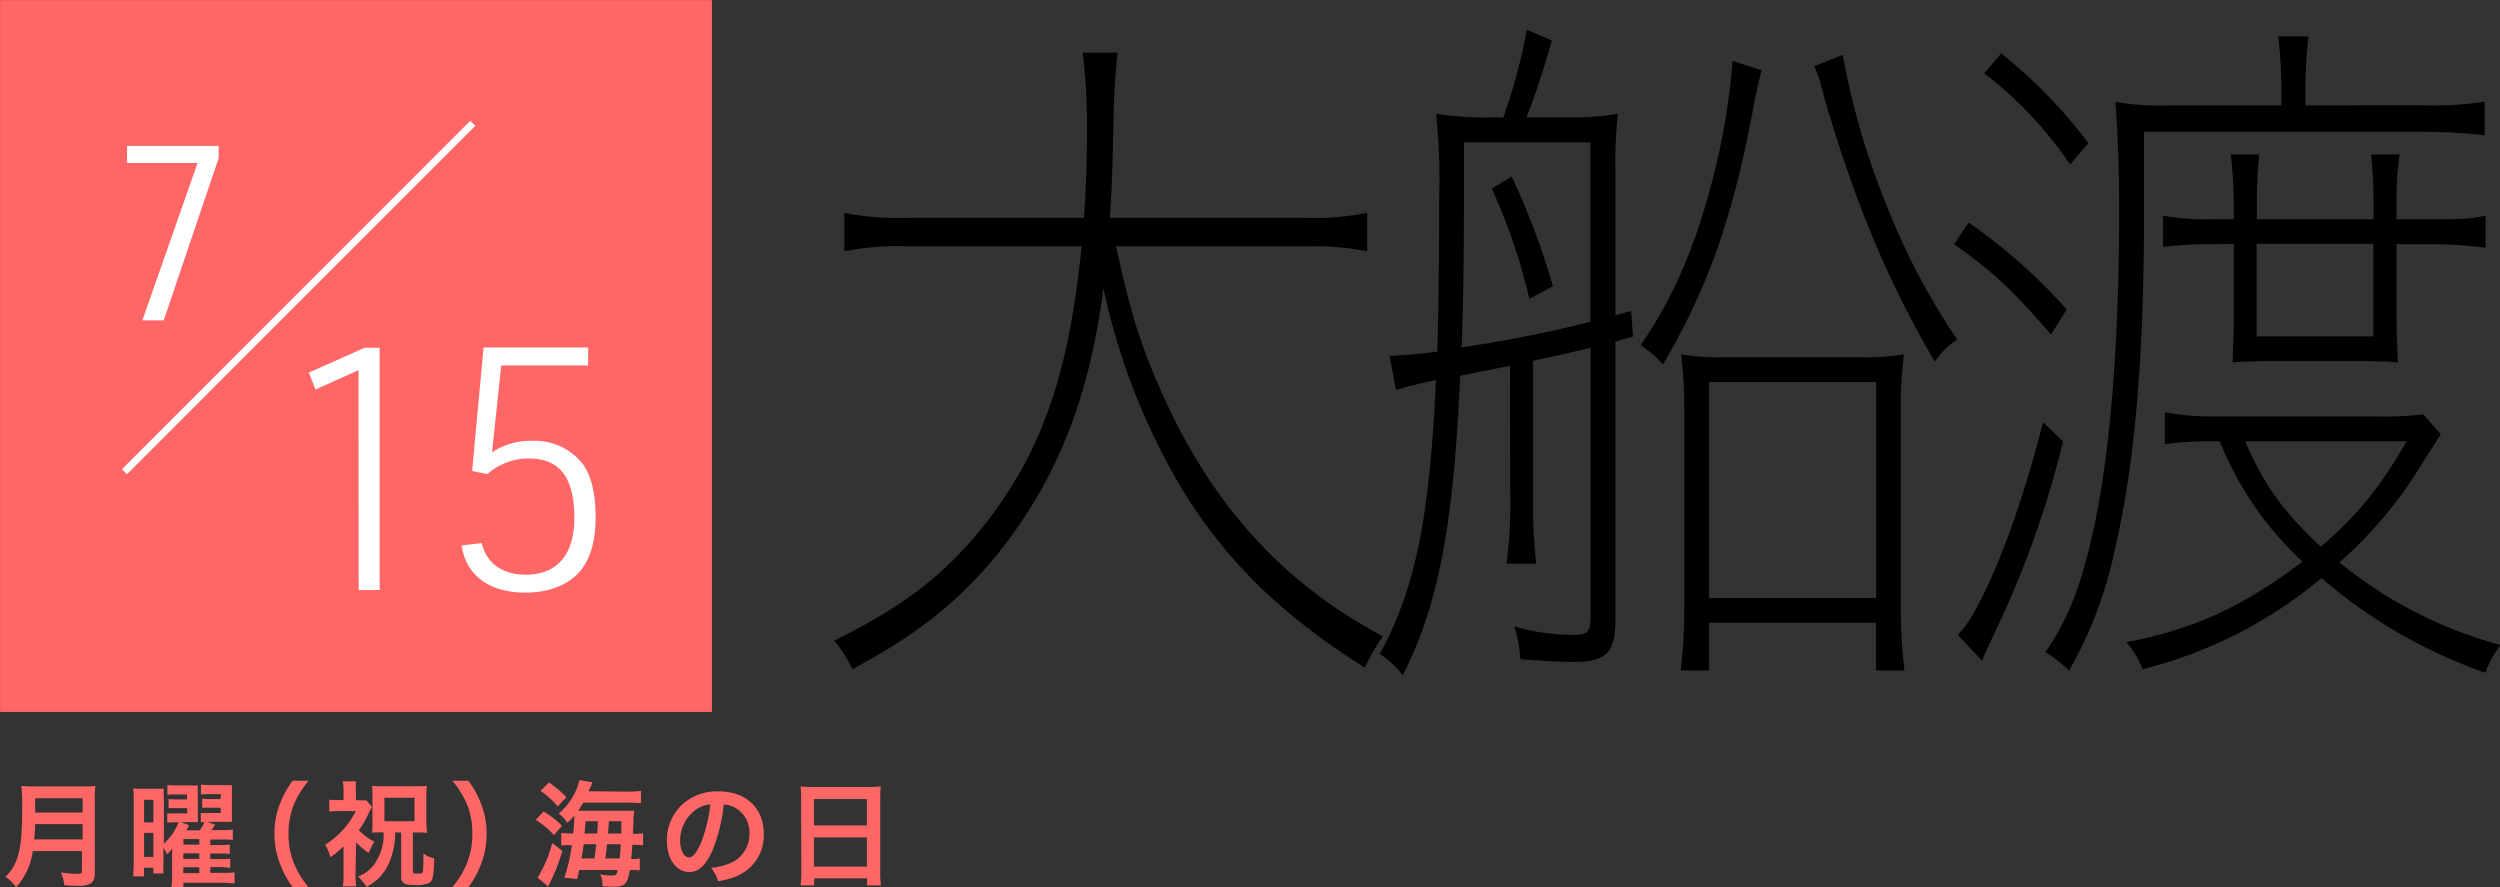 <svg xmlns="http://www.w3.org/2000/svg" width="351.19" height="124.67" viewBox="0 0 351.19 124.67"><rect x="0" y="0" width="351.19" height="124.67" fill="#333333" stroke="none"/><defs><style>.cls-1{fill:#f66;}.cls-2{fill:#fff;}.cls-3{fill:none;stroke:#fff;stroke-miterlimit:10;}</style></defs><title>アセット 62</title><g id="レイヤー_2" data-name="レイヤー 2"><g id="レイアウト"><rect class="cls-1" x="0.01" y="0.01" width="100" height="100"/><path class="cls-2" d="M27.75,22.9h-9.9V20.5H30.72v1.71L23,45H20Z"/><path class="cls-2" d="M50.37,52l-6.06,2.72-.91-2.39,7.83-3.48h2.1V82.88H50.38Z"/><path class="cls-2" d="M67.93,48.81H82.62v2.53H70.41L69.12,63.55a9.65,9.65,0,0,1,5.58-1.62A8.53,8.53,0,0,1,82,65.36c1.1,1.67,1.67,4.06,1.67,7.3s-.67,5.68-2.1,7.49c-1.67,2-4.44,3.1-7.73,3.1-5.1,0-8.35-2.38-9-6.63l2.82-.33c.71,2.86,2.91,4.44,6.2,4.44,4.39,0,6.82-2.82,6.82-7.93,0-5.67-2-8.39-6.39-8.39a8.64,8.64,0,0,0-5.82,2.19l-2.15-.43Z"/><line class="cls-3" x1="66.41" y1="17.33" x2="17.48" y2="66.27"/><path class="cls-1" d="M4.61,119.55a11.67,11.67,0,0,1-.46,1.91,9.25,9.25,0,0,1-1.89,3.17,6.11,6.11,0,0,0-1.49-1.47,6.07,6.07,0,0,0,1.71-2.82c.48-1.49.64-3.36.64-7.53A23.57,23.57,0,0,0,3,110.4a17.07,17.07,0,0,0,1.87.08h6.68a15,15,0,0,0,1.85-.08,12.54,12.54,0,0,0-.08,1.8v10.38c0,.8-.18,1.26-.58,1.52a3.18,3.18,0,0,1-1.86.32c-.51,0-1,0-1.85-.07a6,6,0,0,0-.47-1.79,16,16,0,0,0,2.35.19c.49,0,.6-.08.6-.43v-2.77Zm7-1.63v-2.15H4.93c0,.5,0,.85-.13,2.15Zm0-3.78v-2H4.94v2Z"/><path class="cls-1" d="M29.54,122.62H31.4a10.19,10.19,0,0,0,1.55-.08v1.54c-.51,0-1.07-.08-1.76-.08H25.76v.61H24.08a11.4,11.4,0,0,0,.1-1.76v-2.18c0-.3,0-.79,0-1.47a4.53,4.53,0,0,1-.72.81,7.06,7.06,0,0,0-.5-.94v2.21a13,13,0,0,0,0,1.41H21.54v-.79H20.23v1.2H18.69a19.42,19.42,0,0,0,.09-2.09V112.6a17.68,17.68,0,0,0-.06-1.85,11.28,11.28,0,0,0,1.34.06h1.59c.59,0,1,0,1.37,0a15.21,15.21,0,0,0,0,1.7v6a7.49,7.49,0,0,0,2.05-3h-.46a7.12,7.12,0,0,0-1.11.06v-1.31a9.71,9.71,0,0,0,1.11,0h1.69v-.74H24.9c-.5,0-.9,0-1.22,0v-1.28a7.9,7.9,0,0,0,1.22.06h1.37v-.7H24.59a7,7,0,0,0-1.07.06v-1.39a10,10,0,0,0,1.28.06h1.76a9.76,9.76,0,0,0,1.23,0,10.34,10.34,0,0,0,0,1.35v2.45c0,1.17,0,1.17,0,1.36-.48,0-.69,0-1.22,0H25.43l1.13.43a3.83,3.83,0,0,1-.41.72h1.92a4.81,4.81,0,0,0,.65-1.14c-.25,0-.32,0-.51,0v-1.29a9.29,9.29,0,0,0,1.12,0H31v-.74H29.65c-.49,0-.89,0-1.25,0v-1.28a10.06,10.06,0,0,0,1.25.06H31v-.7H29.33a7.28,7.28,0,0,0-1.1.06v-1.39a10,10,0,0,0,1.28.06h1.82a10,10,0,0,0,1.25,0c0,.34,0,.71,0,1.3v2.53c0,.72,0,1.06,0,1.34-.48,0-.74,0-1.31,0H29.09l1.14.4a7.91,7.91,0,0,1-.53.75h1.63a8.41,8.41,0,0,0,1.38-.07v1.46a10,10,0,0,0-1.36-.06H29.54v.78h1.39a9.54,9.54,0,0,0,1.35-.06v1.31a8.72,8.72,0,0,0-1.35-.06H29.54v.78H31a12.15,12.15,0,0,0,1.34-.05v1.3A8.48,8.48,0,0,0,31,121.8H29.54Zm-9.3-7.09h1.31v-3.18H20.24Zm0,4.85h1.31V117H20.24ZM28,118.65v-.78H25.76v.78Zm-2.26,2H28v-.78H25.76Zm0,2H28v-.82H25.76Z"/><path class="cls-1" d="M41.14,124.67a13.06,13.06,0,0,1-1.74-3.16,11.68,11.68,0,0,1-.85-4.41,11.33,11.33,0,0,1,.81-4.28,13.14,13.14,0,0,1,1.76-3.15h2.24a12.64,12.64,0,0,0-2,3.18,10.57,10.57,0,0,0-.83,4.25,10.76,10.76,0,0,0,.85,4.38,12.55,12.55,0,0,0,2,3.19Z"/><path class="cls-1" d="M49.94,122.78a13,13,0,0,0,.09,1.73H48.16a10.22,10.22,0,0,0,.1-1.73v-3.89a15.06,15.06,0,0,1-1.84,1.53,7.09,7.09,0,0,0-.74-1.76,11.79,11.79,0,0,0,4.3-4.72H47.6a10.19,10.19,0,0,0-1.35.07v-1.68a10.4,10.4,0,0,0,1.25.06h.76V111a9,9,0,0,0-.1-1.24H50A9,9,0,0,0,50,111v1.41h.45a6.91,6.91,0,0,0,1,0l.8.93a14.08,14.08,0,0,0-.72,1.47,14.71,14.71,0,0,1-1.13,1.83,9.28,9.28,0,0,0,2.2,1.61,7.22,7.22,0,0,0-.8,1.57,9.61,9.61,0,0,1-1.77-1.5Zm3.61-5.86a10.54,10.54,0,0,0-1.29.06,10.71,10.71,0,0,0,.06-1.34v-3.88c0-.46,0-.89-.06-1.37a12.25,12.25,0,0,0,1.5.06H58.5a14.35,14.35,0,0,0,1.46-.06,11.15,11.15,0,0,0-.07,1.37v3.84A11.22,11.22,0,0,0,60,117a10.56,10.56,0,0,0-1.32-.06H58v5.47c0,.26.1.31.58.31s.65,0,.75-.15.14-.38.16-2.67a3.54,3.54,0,0,0,1.52.67c-.11,2.67-.21,3.15-.72,3.46a4.27,4.27,0,0,1-2.05.29c-1,0-1.34-.08-1.63-.37a1.13,1.13,0,0,1-.26-.9v-6.11h-.83a10.8,10.8,0,0,1-.78,4.08,6.81,6.81,0,0,1-1.54,2.34,7,7,0,0,1-1.71,1.21,7.58,7.58,0,0,0-1.2-1.44,5,5,0,0,0,2.14-1.52,7.21,7.21,0,0,0,1.46-4.67Zm.45-1.55h4.23v-3.31H54Z"/><path class="cls-1" d="M63.51,124.66a12.53,12.53,0,0,0,2-3.18,10.74,10.74,0,0,0,.84-4.39,10.38,10.38,0,0,0-.81-4.24,13,13,0,0,0-2-3.18h2.25a12.37,12.37,0,0,1,1.75,3.15,11.3,11.3,0,0,1,.82,4.27,12,12,0,0,1-.83,4.42,13.43,13.43,0,0,1-1.75,3.15Z"/><path class="cls-1" d="M76.35,114a12.1,12.1,0,0,1,2.59,2l-1.13,1.31a10.49,10.49,0,0,0-2.56-2.13ZM79,119.54a27.14,27.14,0,0,1-1.37,3.68L77,124.53l-1.5-1.26a2.21,2.21,0,0,0,.3-.43,18.65,18.65,0,0,0,1.78-4.41Zm-1.87-9.62A15,15,0,0,1,79.57,112l-1.23,1.28a11.72,11.72,0,0,0-2.42-2.19Zm10.61,1.28a16.14,16.14,0,0,0,2.31-.1v1.71c-.44,0-1-.06-2.1-.06h-6c-.27.43-.47.75-.74,1.14h6.18c.77,0,1.25,0,1.68,0,0,.22,0,.41-.08.89,0,.12,0,.9-.08,2.36a8.34,8.34,0,0,0,1.43-.08v1.69a10.39,10.39,0,0,0-1.35-.08h-.16c-.06.84-.09,1.35-.16,2a5.16,5.16,0,0,0,1.2-.08v1.68a10.13,10.13,0,0,0-1.21-.06h-.18c-.34,2-.7,2.35-2.38,2.35-.26,0-.45,0-1.45-.08a3.93,3.93,0,0,0-.33-1.65,7.6,7.6,0,0,0,1.61.16c.6,0,.68-.06.85-.78H81.36c-.11.51-.14.67-.28,1.27l-1.8-.18a25.22,25.22,0,0,0,1.06-4.59H80.1a7.1,7.1,0,0,0-1.25.08V117a10.07,10.07,0,0,0,1.49.08h.17a22.75,22.75,0,0,0,.18-2.5,9.74,9.74,0,0,1-1,1,4.87,4.87,0,0,0-1.2-1.29,8.62,8.62,0,0,0,2-2.44,7.4,7.4,0,0,0,.9-2.27l1.84.32c-.35.83-.35.83-.55,1.25Zm-4.24,9.39c.11-.73.15-.94.26-2H82c-.09.68-.11.84-.32,2Zm.4-3.5.1-1.73H82.26c-.05.8-.07,1-.15,1.73Zm3.14,3.5c.08-.72.13-1.31.17-2H85.28c-.06.6-.14,1.26-.24,2Zm.25-3.5c0-1,0-1,0-1.73H85.54c-.1,1.28-.1,1.28-.13,1.73Z"/><path class="cls-1" d="M100.07,119.5c-.92,2.07-1.94,3-3.25,3-1.83,0-3.14-1.85-3.14-4.43a6.87,6.87,0,0,1,1.76-4.66,7.18,7.18,0,0,1,5.51-2.24c3.84,0,6.33,2.33,6.34,5.94a6.18,6.18,0,0,1-3.89,6,10.47,10.47,0,0,1-2.52.67,5.05,5.05,0,0,0-1-1.87,8.67,8.67,0,0,0,3.18-.88,4.5,4.5,0,0,0,2.23-4,4,4,0,0,0-2-3.55,3.59,3.59,0,0,0-1.62-.48A23.07,23.07,0,0,1,100.07,119.5Zm-2.36-5.73a5.37,5.37,0,0,0-2.17,4.32c0,1.32.56,2.36,1.26,2.36.53,0,1.07-.68,1.65-2A20.92,20.92,0,0,0,99.78,113,4.09,4.09,0,0,0,97.71,113.77Z"/><path class="cls-1" d="M112.53,112.18c0-.62,0-1.18-.08-1.71a13,13,0,0,0,1.77.08H122a13.64,13.64,0,0,0,1.73-.08,15.45,15.45,0,0,0-.08,1.63v10.34a15,15,0,0,0,.1,1.94h-1.94v-1h-7.44v1h-1.91a15.33,15.33,0,0,0,.1-1.93Zm1.81,3.78h7.44v-3.71h-7.44Zm0,5.78h7.44v-4.1h-7.44Z"/><path d="M156.78,34.59c2,9.1,3.23,13.3,6.13,19.9,7,16.1,17.17,27.4,31.37,34.9a26.57,26.57,0,0,0-2.55,4.4c-11.9-7.5-19.72-15.2-25.93-25.5A92.92,92.92,0,0,1,155,40.49c-1.87,14.7-6.12,25.81-13.6,35.71-5.61,7.4-12,12.7-21.67,17.8a17.68,17.68,0,0,0-2.55-4c10.11-5,16-9.6,21.76-17.1,7.56-10,11.21-20.51,13-38.31H127.37a39.45,39.45,0,0,0-8.76.7V29.9a38.57,38.57,0,0,0,9,.7h24.65c.34-4.9.43-7.6.43-13.1a81.27,81.27,0,0,0-.6-10.1H157c-.34,3.1-.51,5.8-.59,9.8-.09,5.1-.17,8.6-.51,13.4H183.3a36.35,36.35,0,0,0,8.76-.71v5.41a39.55,39.55,0,0,0-8.67-.7Z"/><path d="M212.12,51.38l-7,1.4c-.93,21.11-3.06,32.21-8.07,42.11a10.8,10.8,0,0,0-3.23-3c5-9.2,7-19,7.9-38.51-1.87.41-4.08.91-5.61,1.41L195.2,50c3.15-.2,3.66-.2,6.72-.61.16-6.9.25-13.5.25-21.5a90.58,90.58,0,0,0-.43-11.9,42.5,42.5,0,0,0,7.57.5h1.87a80.49,80.49,0,0,0,3.31-12.3L218,5.68c-1.27,4.4-2.2,7.3-3.56,10.8h5.78a36.51,36.51,0,0,0,7.05-.5,60.25,60.25,0,0,0-.34,7.4v20.9l2.21-.6.25,3.6-2.46.7v39.1c0,4.6-1.28,5.9-5.87,5.9-2,0-5.27-.2-7.48-.39a20.36,20.36,0,0,0-.85-4.6,28.81,28.81,0,0,0,8.33,1.19c2,0,2.38-.4,2.38-2.8V48.88c-3.06.7-3.06.7-8.07,1.8v18.6a75.1,75.1,0,0,0,.43,9.9h-4.17a64,64,0,0,0,.51-9.9ZM223.42,20H205.65v6.7c0,8.5-.08,15.8-.33,22.1a181.56,181.56,0,0,0,18.1-3.6Zm-8.58,22a81,81,0,0,0-5.28-15.5l2.81-1.7a108.06,108.06,0,0,1,5.78,15.4ZM247.47,9.87c-.34,1.3-.76,3-1.19,5.4-2.88,15.31-6.28,25-12.66,35.91a18.86,18.86,0,0,0-3.14-2.7c4.84-7,8.07-14.8,10.53-25a96.34,96.34,0,0,0,2.38-14.91Zm-7.38,84.31h-4a72.17,72.17,0,0,0,.51-8.4V57.28a69.44,69.44,0,0,0-.43-7.5,30.59,30.59,0,0,0,5.7.4h19.89a31.21,31.21,0,0,0,5.7-.4,51.91,51.91,0,0,0-.43,7.5v28.5a69.62,69.62,0,0,0,.51,8.4h-4v-6.7H240.09ZM263.55,84V53.67H240.08V84Zm-4.69-76.3a106.21,106.21,0,0,0,6.55,22.1,94.85,94.85,0,0,0,9.53,17.9,11.05,11.05,0,0,0-3.15,3.1c-6.55-11.2-11.22-22.3-15.56-37.2a24.74,24.74,0,0,0-1.36-4.3Z"/><path d="M276.54,31.27a76.7,76.7,0,0,1,13.78,12.2L288.11,47c-5.19-6.1-8.34-9-13.61-12.7ZM289.81,62a136.17,136.17,0,0,1-9.52,26.7c-.76,1.6-1,2.1-1.87,4.1l-3.4-3.6a15.31,15.31,0,0,0,2.13-2.9c3.48-6.1,7.05-15.9,9.85-27Zm1-38.9a55.19,55.19,0,0,0-12.07-12.8l2.38-2.8a69.74,69.74,0,0,1,12.24,12.6Zm49.64-8.31a46.63,46.63,0,0,0,8.59-.51V19a79.73,79.73,0,0,0-8.59-.49H301.19v10.8c0,20.71-1.26,35.51-4,47.41a58.82,58.82,0,0,1-6.54,17.5,17.76,17.76,0,0,0-3.32-2.6c3.23-4.7,5-9.3,6.71-17,2.38-10.8,3.65-26.2,3.65-45,0-5.71-.17-10.21-.51-15.31a37,37,0,0,0,7.65.5h15.64v-.6a68.3,68.3,0,0,0-.43-9.1h4.25a69.41,69.41,0,0,0-.42,9.7ZM311,62a43,43,0,0,0-6.89.41v-4.5a34.88,34.88,0,0,0,6.89.59h22.86a43.83,43.83,0,0,0,6.55-.3l2.46,2.8c-1.44,2.3-1.61,2.5-3.23,5.1a59.66,59.66,0,0,1-11,12.9,60.38,60.38,0,0,0,22.61,11.6,16.06,16.06,0,0,0-2.13,3.9,70.84,70.84,0,0,1-23-13.3A62.77,62.77,0,0,1,301,94a13.56,13.56,0,0,0-2.3-3.8c9.52-1.8,16.41-5,24.74-11.31A46.73,46.73,0,0,1,311.83,62Zm.16-27.7a50.61,50.61,0,0,0-7.31.4v-4.4a35.8,35.8,0,0,0,7.31.5h2.63v-1.7a64.12,64.12,0,0,0-.42-7.4h4a70.67,70.67,0,0,0-.34,7.4v1.7h16.4v-1.7c0-2.5-.08-4.4-.34-7.4h4a48,48,0,0,0-.43,7.4v1.7h4.93c4.42,0,5.78-.1,7.57-.51v4.51a60.77,60.77,0,0,0-7.57-.5h-4.93v10.9c0,1.7.09,3.4.18,5.7a7.71,7.71,0,0,1-1.28-.1c-.76,0-3.74-.1-4.5-.1h-12c-1.28,0-3.74.1-5.44.2.08-2.2.17-4,.17-5.8V34.26ZM315.4,62c2.63,6.1,5.27,9.8,10.62,14.8,5.27-4.6,8.08-8,12.07-14.8ZM317,47.26h16.4v-13H317Z"/></g></g></svg>